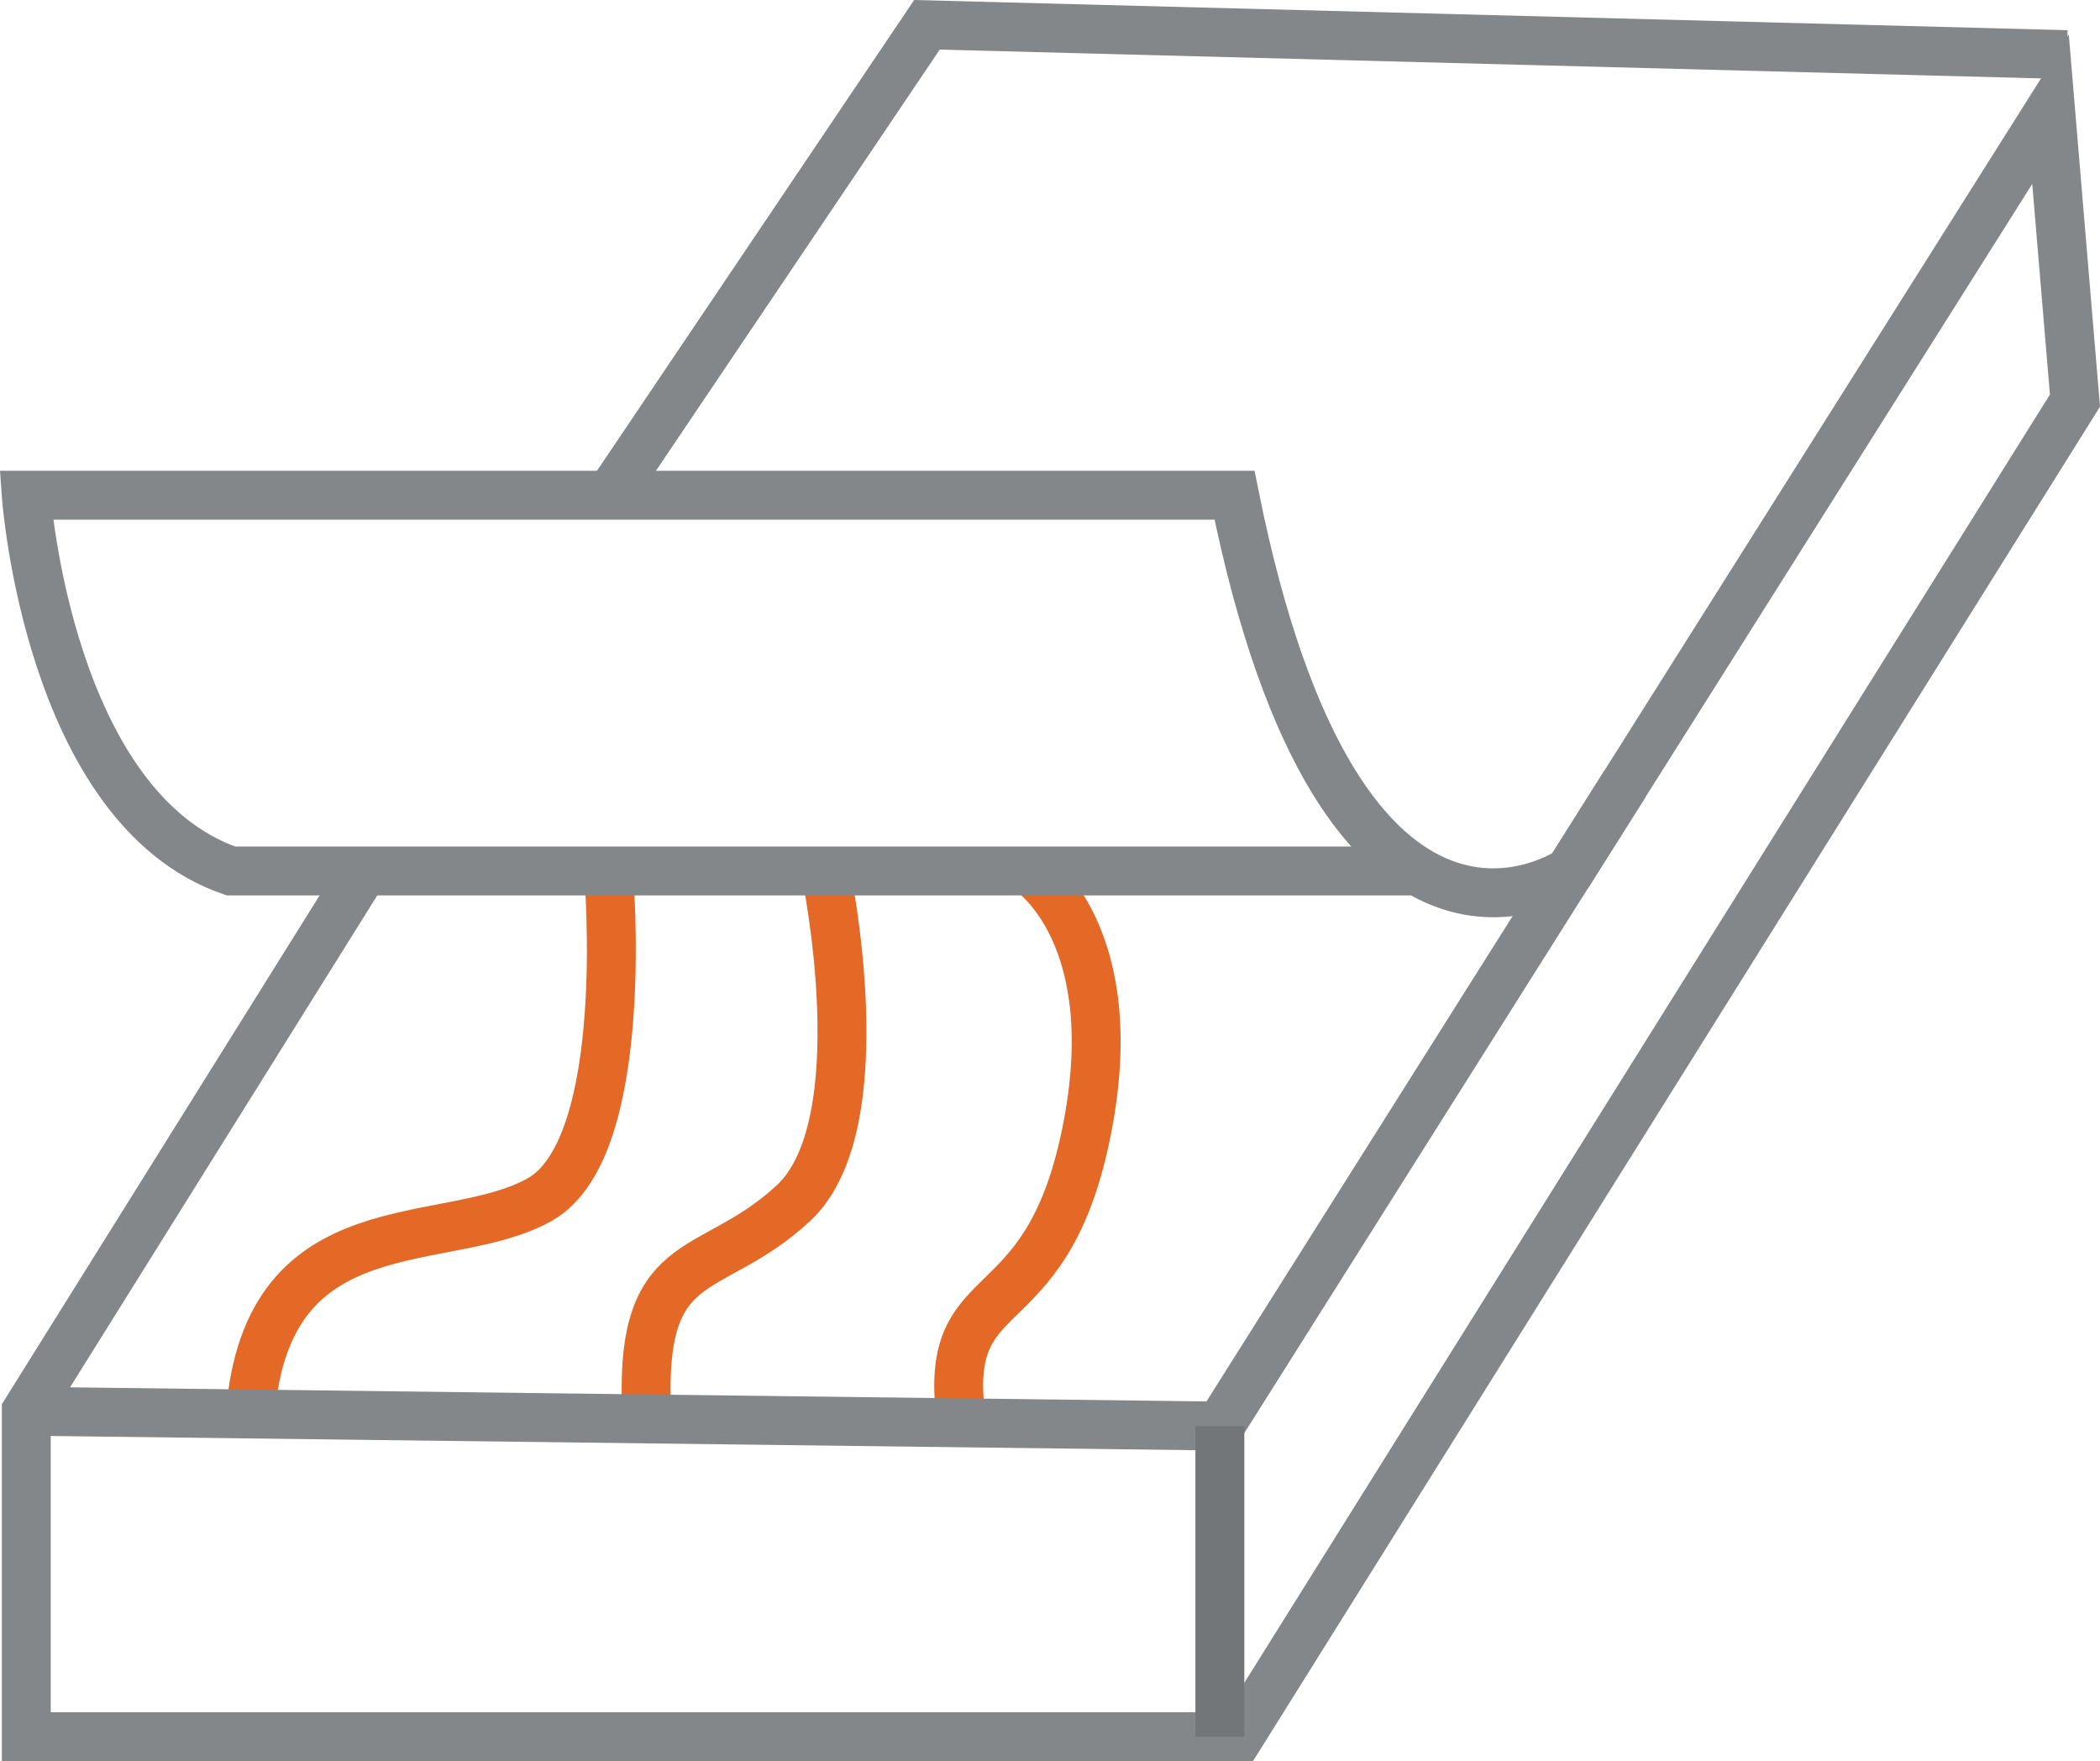 <?xml version="1.0" encoding="utf-8"?>
<!-- Generator: Adobe Illustrator 26.0.0, SVG Export Plug-In . SVG Version: 6.00 Build 0)  -->
<svg xmlns="http://www.w3.org/2000/svg" width="85.885" height="72.014" viewBox="0 0 85.885 72.014">
  <g id="Group_646" data-name="Group 646" transform="translate(-4.011 -12.159)">
    <path id="Path_12261" data-name="Path 12261" d="M50.232,51.493s3.985,2.581,2.292,10.783-5.978,5.581-5.082,11.782" transform="translate(-4.101 -3.721)" fill="none" stroke="#e46926" stroke-miterlimit="10" stroke-width="2"/>
    <path id="Path_12262" data-name="Path 12262" d="M40.5,51.493s2.179,10.328-1.308,13.578-6.476,1.678-5.977,9.119" transform="translate(-2.726 -3.721)" fill="none" stroke="#e46926" stroke-miterlimit="10" stroke-width="2"/>
    <path id="Path_12263" data-name="Path 12263" d="M29.88,51.493s1,11.257-2.789,13.424S15.928,64.99,15.233,73.7" transform="translate(-0.985 -3.721)" fill="none" stroke="#e46926" stroke-miterlimit="10" stroke-width="2"/>
    <path id="Path_12264" data-name="Path 12264" d="M18.886,48.144l-13.8,22.09v13.31H54.7L88.872,28.911l-1-11.917L53.9,70.84,5.084,70.234" transform="translate(0 -0.371)" fill="none" stroke="#848789" stroke-miterlimit="10" stroke-width="2"/>
    <line id="Line_170" data-name="Line 170" y2="12.703" transform="translate(53.901 70.469)" fill="none" stroke="#727678" stroke-miterlimit="10" stroke-width="2"/>
    <path id="Path_12265" data-name="Path 12265" d="M91.089,14.393l-46.622-1.22L31.308,32.7" transform="translate(-2.546)" fill="none" stroke="#848789" stroke-miterlimit="10" stroke-width="2"/>
    <path id="Path_12266" data-name="Path 12266" d="M70.465,46.284l-2.244,3.557S58.883,56.3,54.5,34.478H5.084s.9,12.773,8.368,15.363H61.994" transform="translate(0 -2.069)" fill="none" stroke="#848789" stroke-miterlimit="10" stroke-width="2"/>
  </g>
</svg>

